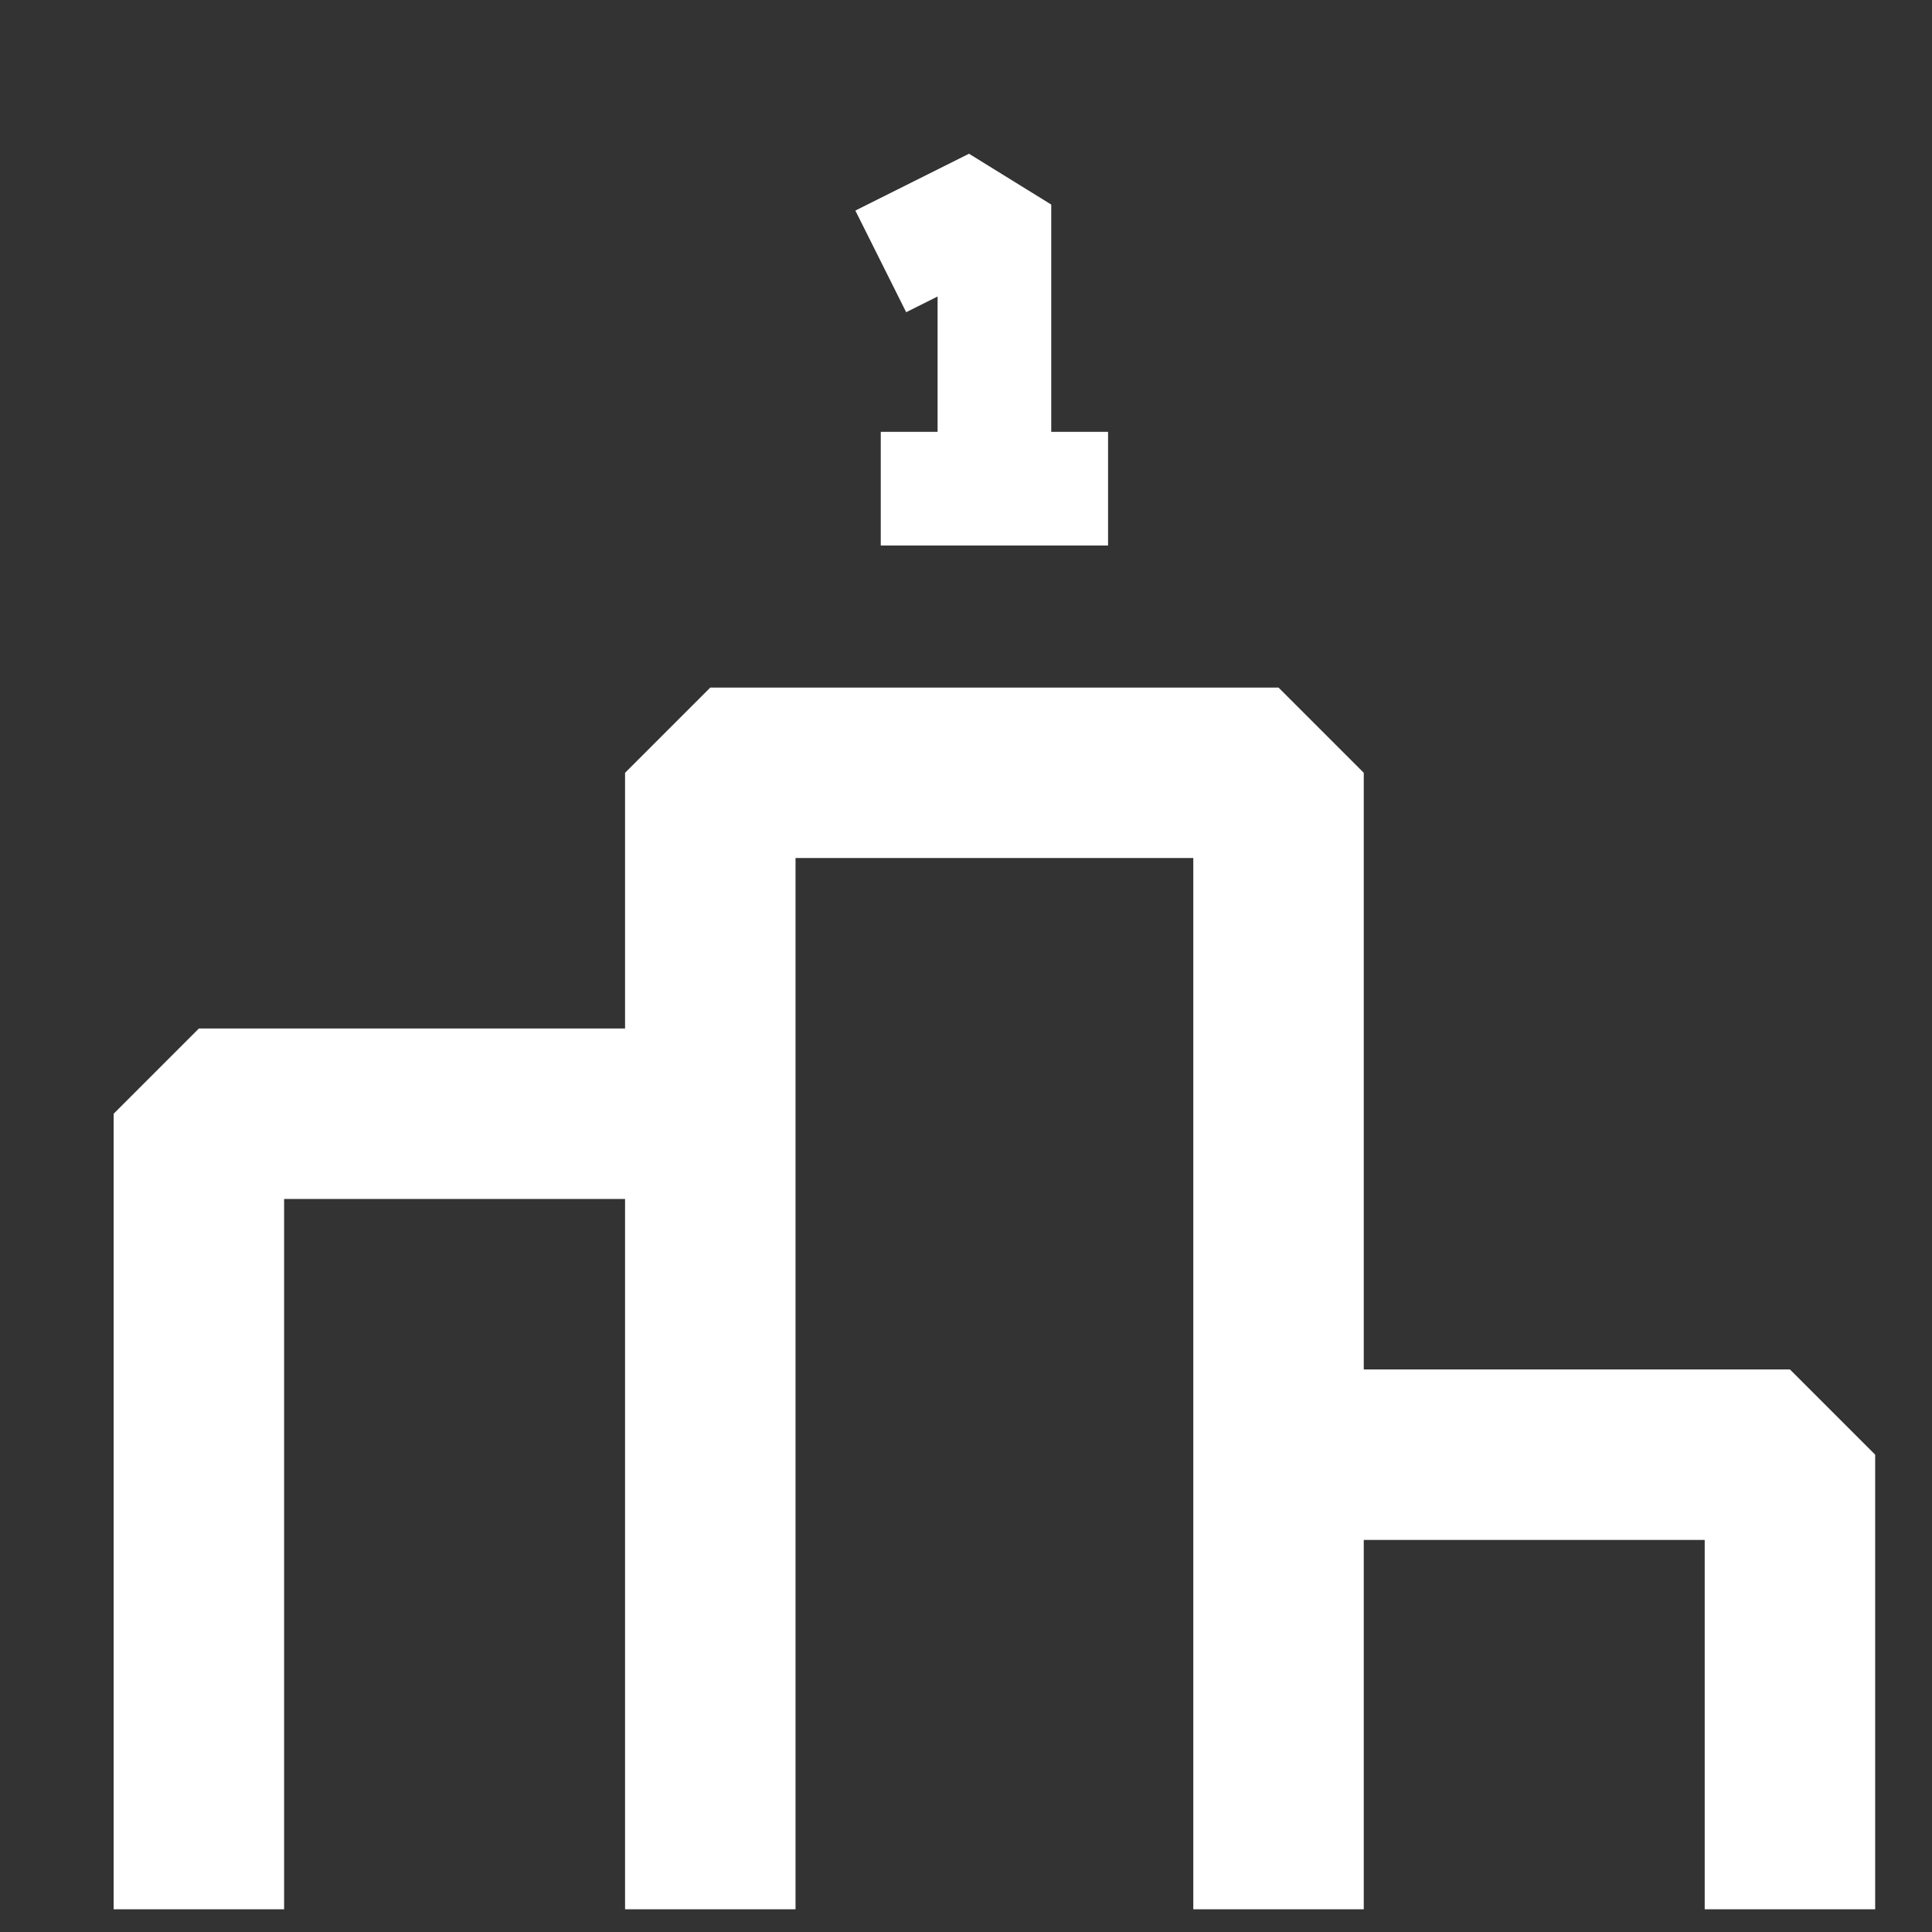 <svg width="17" height="17" viewBox="0 0 17 17" fill="none" xmlns="http://www.w3.org/2000/svg">
<rect x="0" y="0" width="17" height="17" fill="#333333" stroke="none"/>
<g clip-path="url(#clip0_398_142)">
<path d="M7.75 2.3L8.75 1.8V4.3M8.75 4.3H9.75M8.75 4.3H7.75" stroke="white" stroke-linejoin="bevel"/>
<path d="M6.25 16.8V9.8M11.25 16.8V12.8M11.25 12.8V6.8H6.25V9.8M11.25 12.8H15.75V16.8M6.25 9.8H1.75V16.8" stroke="white" stroke-width="1.5" stroke-linejoin="bevel"/>
</g>
<defs>
<clipPath id="clip0_398_142">
<rect width="16" height="16" fill="white" transform="translate(0.75 0.8)"/>
</clipPath>
</defs>
</svg>
